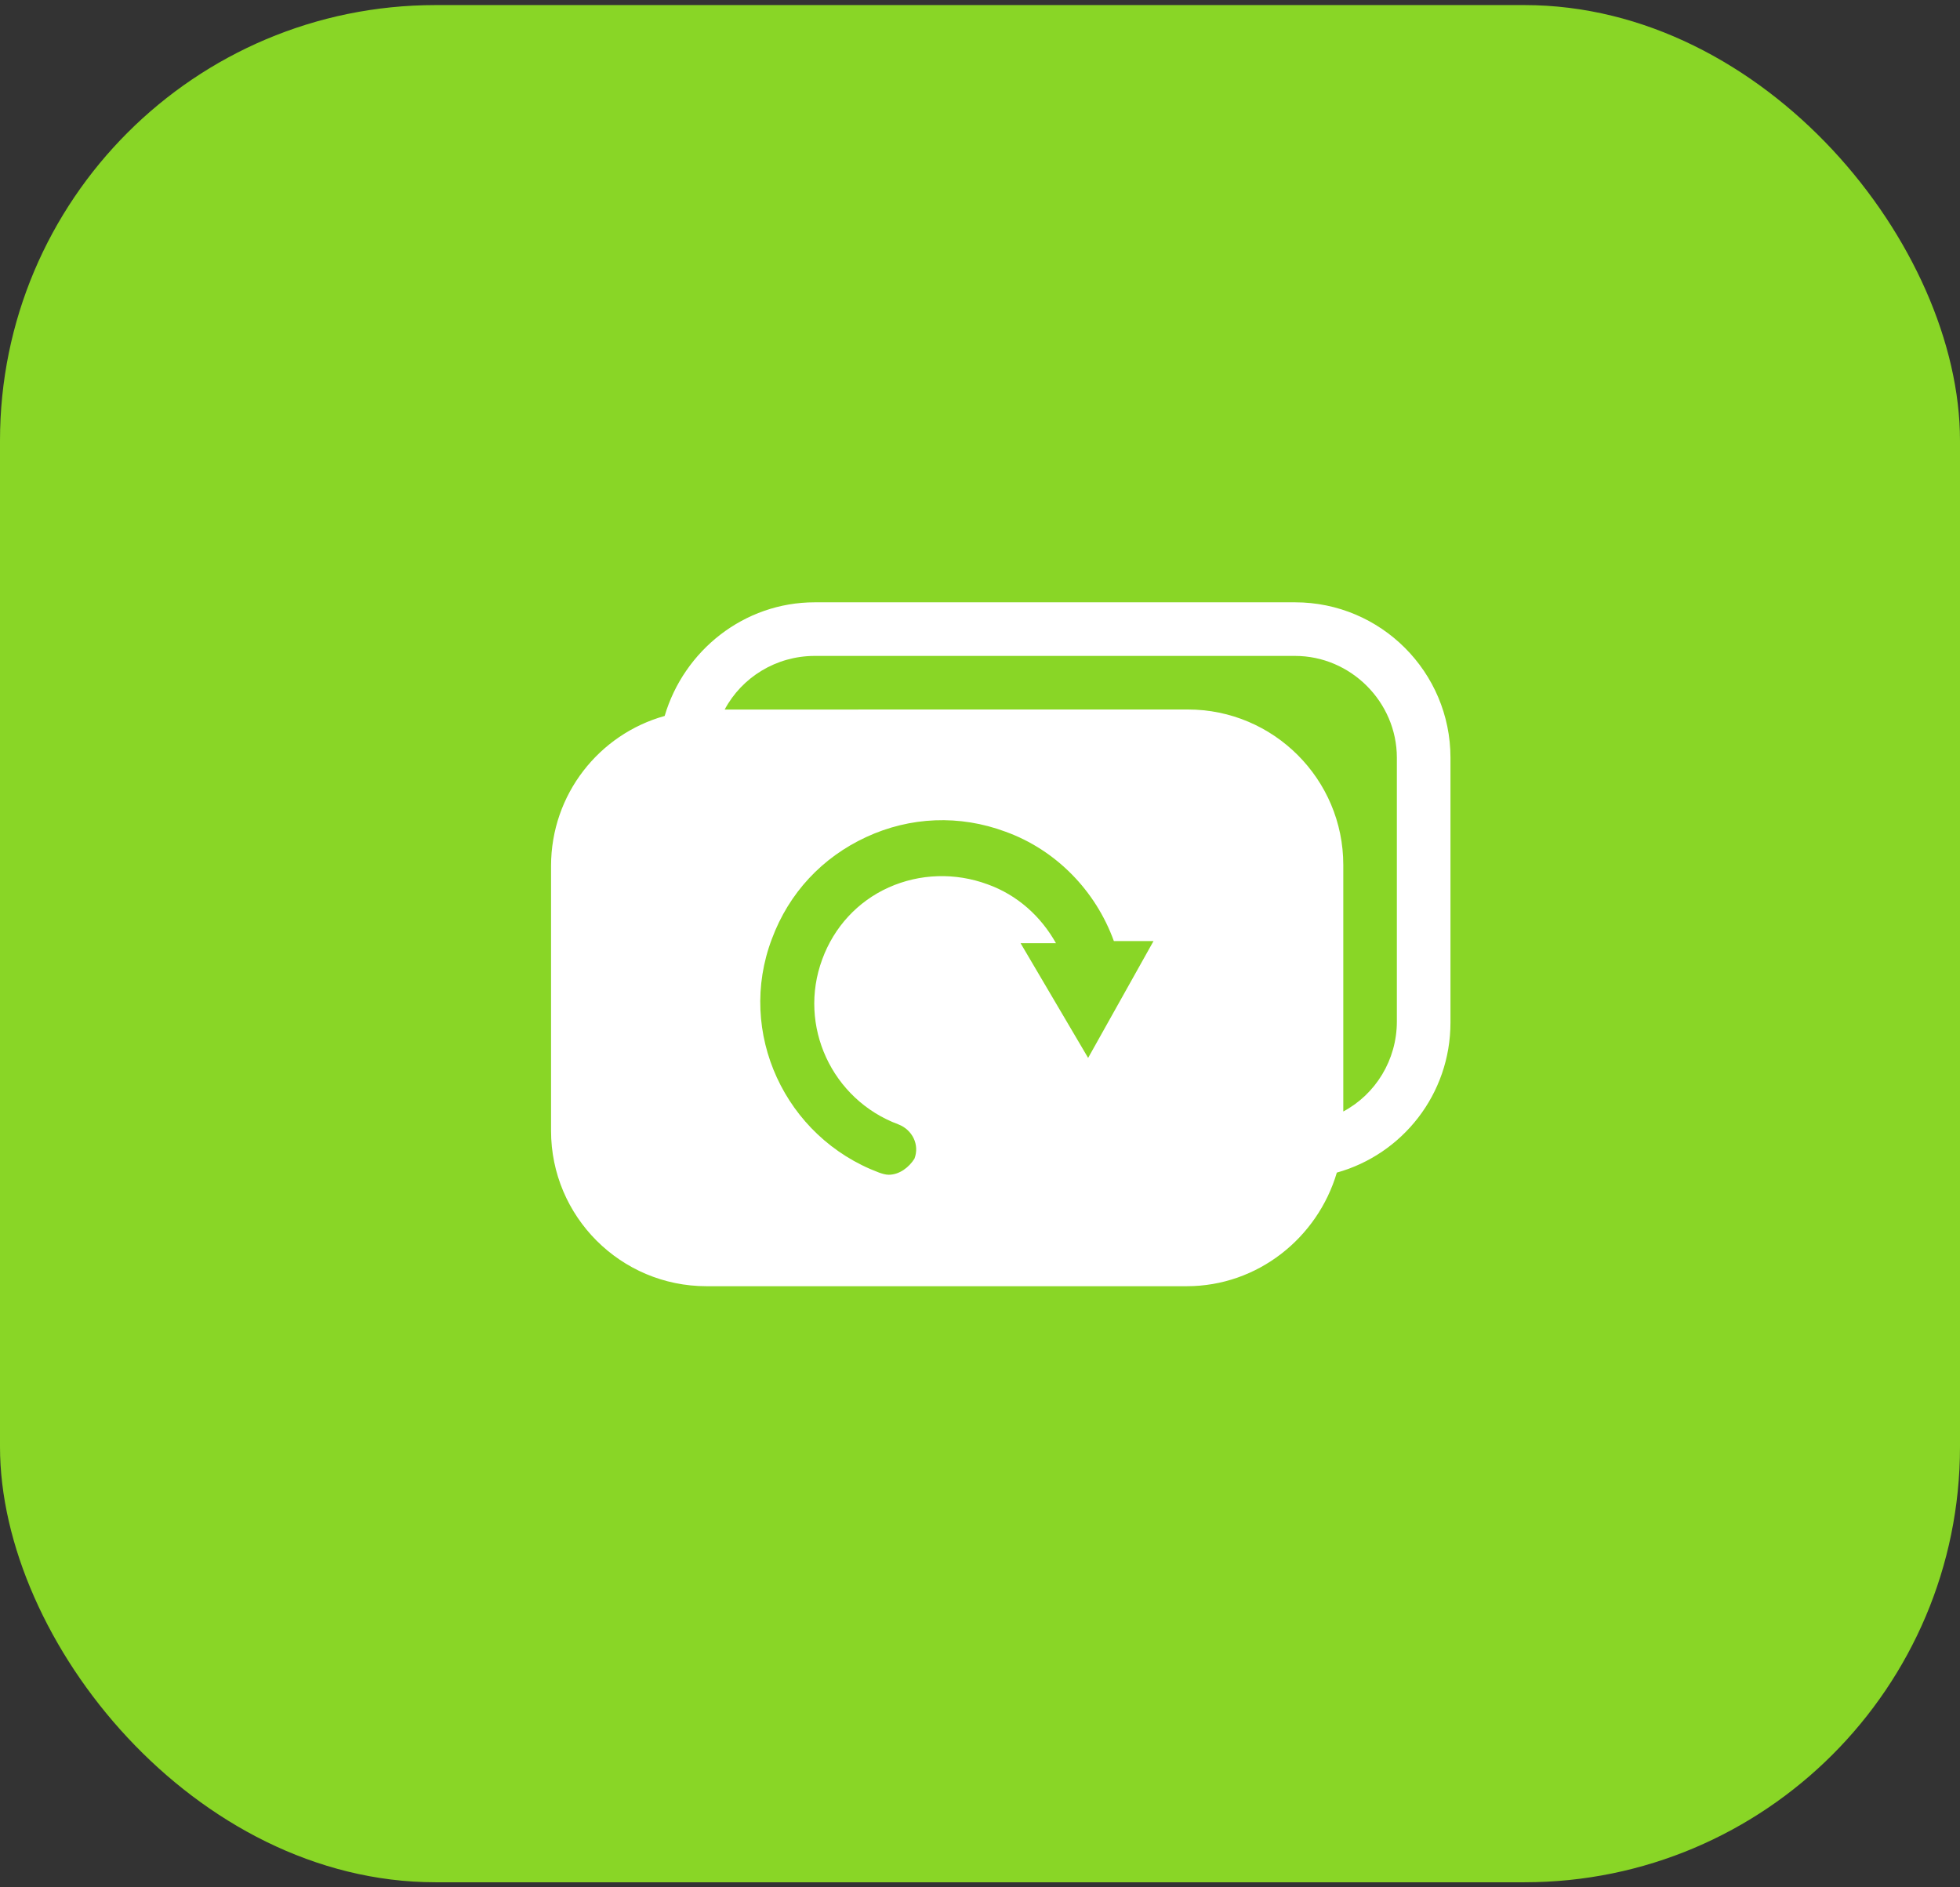 <svg width="54" height="52" viewBox="0 0 54 52" fill="none" xmlns="http://www.w3.org/2000/svg">
<rect x="0" y="0" width="54" height="52" fill="#333333" stroke="none"/>
<rect y="0.14" width="54" height="51.721" rx="12" fill="#89D626"/>
<path d="M35.679 16.595H22.447C20.498 16.595 18.844 17.924 18.312 19.726C16.511 20.228 15.182 21.882 15.182 23.86V31.156C15.182 33.519 17.101 35.438 19.464 35.438H32.697C34.646 35.438 36.3 34.109 36.831 32.308C38.633 31.806 39.962 30.152 39.962 28.173L39.962 20.877C39.962 18.515 38.042 16.595 35.68 16.595H35.679ZM38.485 28.143C38.485 29.207 37.895 30.152 37.009 30.624V23.831C37.009 21.468 35.089 19.548 32.726 19.548L19.966 19.549C20.439 18.662 21.384 18.072 22.447 18.072H35.679C37.215 18.072 38.485 19.342 38.485 20.878L38.485 28.143ZM24.485 32.367C24.397 32.367 24.308 32.338 24.22 32.308C21.62 31.333 20.291 28.439 21.266 25.869C21.738 24.599 22.654 23.624 23.865 23.063C25.076 22.502 26.435 22.443 27.705 22.916C29.093 23.418 30.186 24.54 30.688 25.928H31.781L29.979 29.148L28.118 25.987H29.093C28.679 25.249 28.03 24.658 27.203 24.363C26.317 24.038 25.342 24.067 24.485 24.451C23.629 24.835 22.979 25.544 22.654 26.43C21.975 28.261 22.92 30.299 24.751 30.979C25.135 31.126 25.342 31.54 25.194 31.924C25.047 32.16 24.781 32.367 24.485 32.367L24.485 32.367Z" fill="white"/>
</svg>
